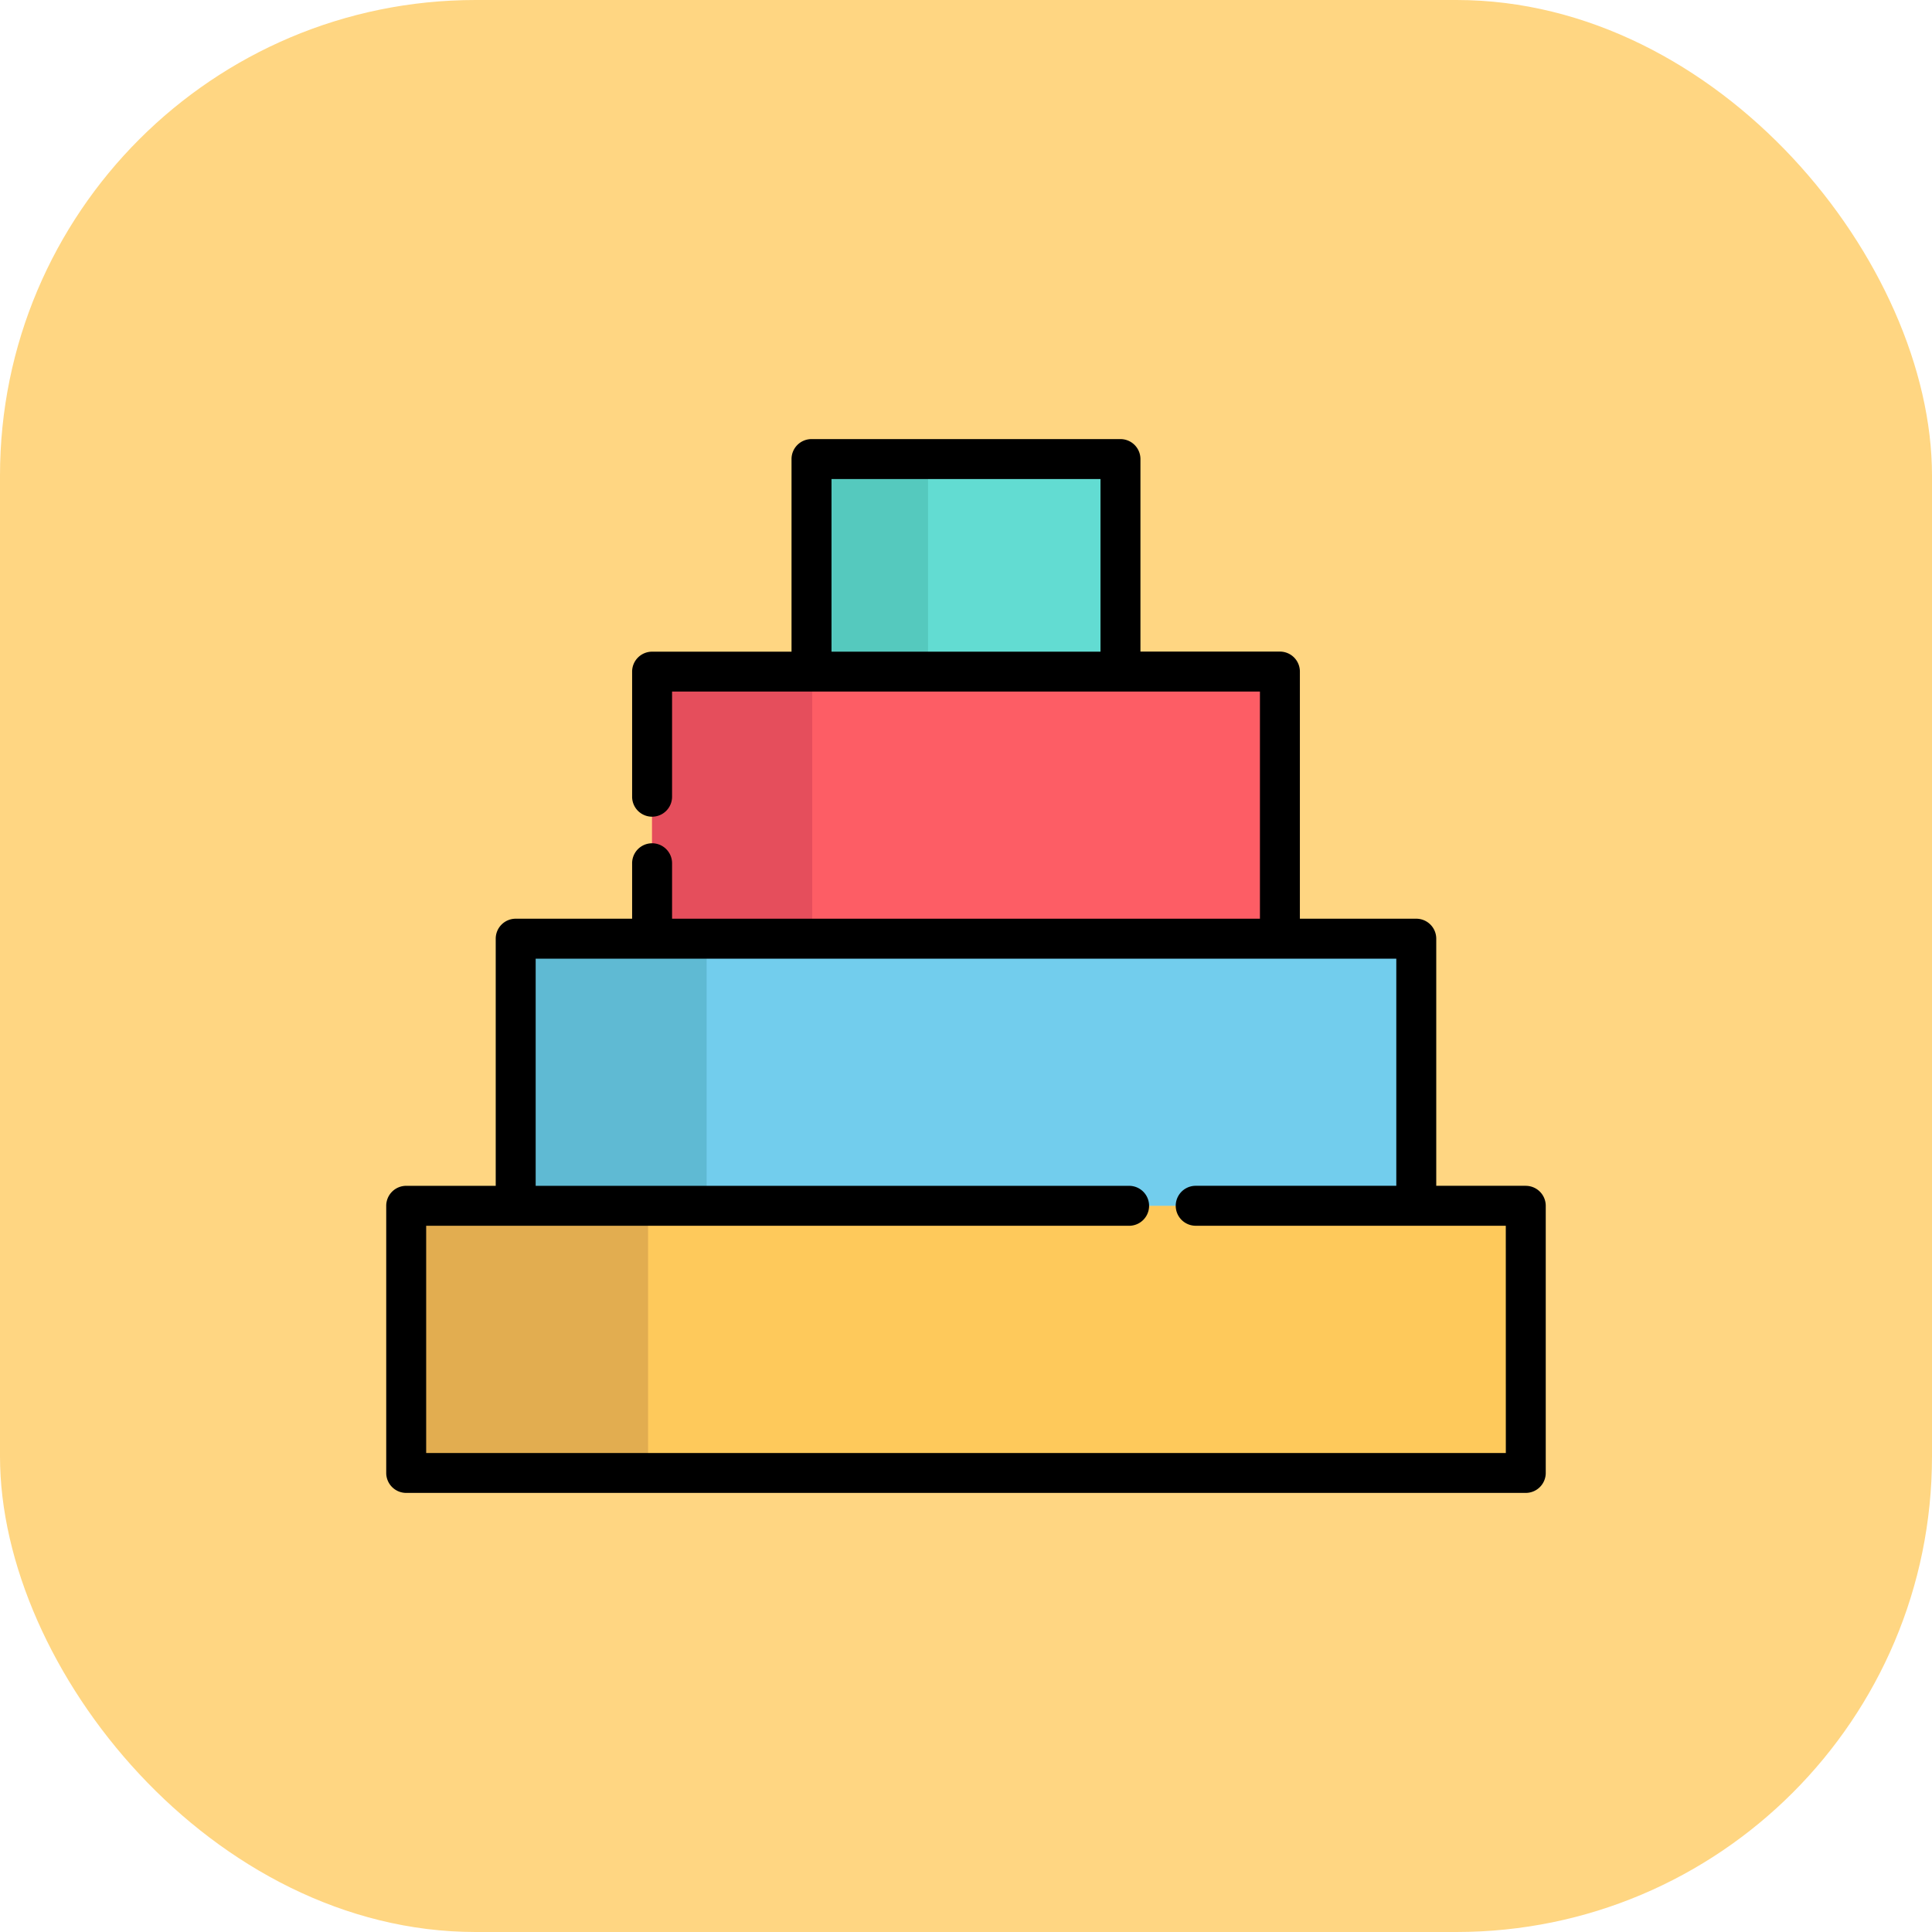 <?xml version="1.0" encoding="UTF-8"?>
<svg xmlns="http://www.w3.org/2000/svg" width="65" height="65" viewBox="0 0 65 65">
  <g transform="translate(-97 -2365.441)">
    <rect width="65" height="65" rx="16" transform="translate(97 2365.441)" fill="#ffd682"></rect>
    <g transform="translate(109.994 2356.866)">
      <path d="M8.82,361.89H46.487v8.987H8.82Z" transform="translate(-8.148 -312.747)" fill="#fec95b"></path>
      <path d="M8.82,361.89h8.137v8.987H8.82Z" transform="translate(-8.148 -312.747)" fill="#e2ad50"></path>
      <path d="M57.176,243.945h30.3v8.987h-30.3Z" transform="translate(-52.82 -203.789)" fill="#72cded"></path>
      <path d="M57.176,243.945H63.6v8.987H57.176Z" transform="translate(-52.82 -203.789)" fill="#5fbad3"></path>
      <path d="M117.392,126h21.122v8.987H117.392Z" transform="translate(-108.447 -94.831)" fill="#fd5d65"></path>
      <path d="M117.392,126h5.386v8.987h-5.386Z" transform="translate(-108.447 -94.831)" fill="#e54e5c"></path>
      <path d="M187.79,32.168h10.394v7.15H187.79Z" transform="translate(-173.482 -8.148)" fill="#62dcd2"></path>
      <path d="M187.79,32.168h3.921v7.15H187.79Z" transform="translate(-173.482 -8.148)" fill="#55c9be"></path>
      <path d="M38.339,48.47H35.327V40.156a.672.672,0,0,0-.672-.672H30.739V31.169a.672.672,0,0,0-.672-.672H25.375V24.02a.672.672,0,0,0-.672-.672H14.308a.672.672,0,0,0-.672.672V30.5H8.945a.672.672,0,0,0-.672.672v4.208a.672.672,0,0,0,1.344,0V31.841H29.395v7.642H9.617V37.618a.672.672,0,1,0-1.344,0v1.866H4.356a.672.672,0,0,0-.672.672v8.315H.672A.672.672,0,0,0,0,49.143v8.987a.672.672,0,0,0,.672.672H38.339a.672.672,0,0,0,.672-.672V49.143a.672.672,0,0,0-.672-.672ZM14.981,30.5V24.692h9.05V30.5Zm22.687,26.96H1.344V49.815h23.65a.672.672,0,1,0,0-1.344H5.028V40.828H33.983V48.47H27.234a.672.672,0,1,0,0,1.344H37.667Z"></path>
    </g>
  </g>
</svg>
